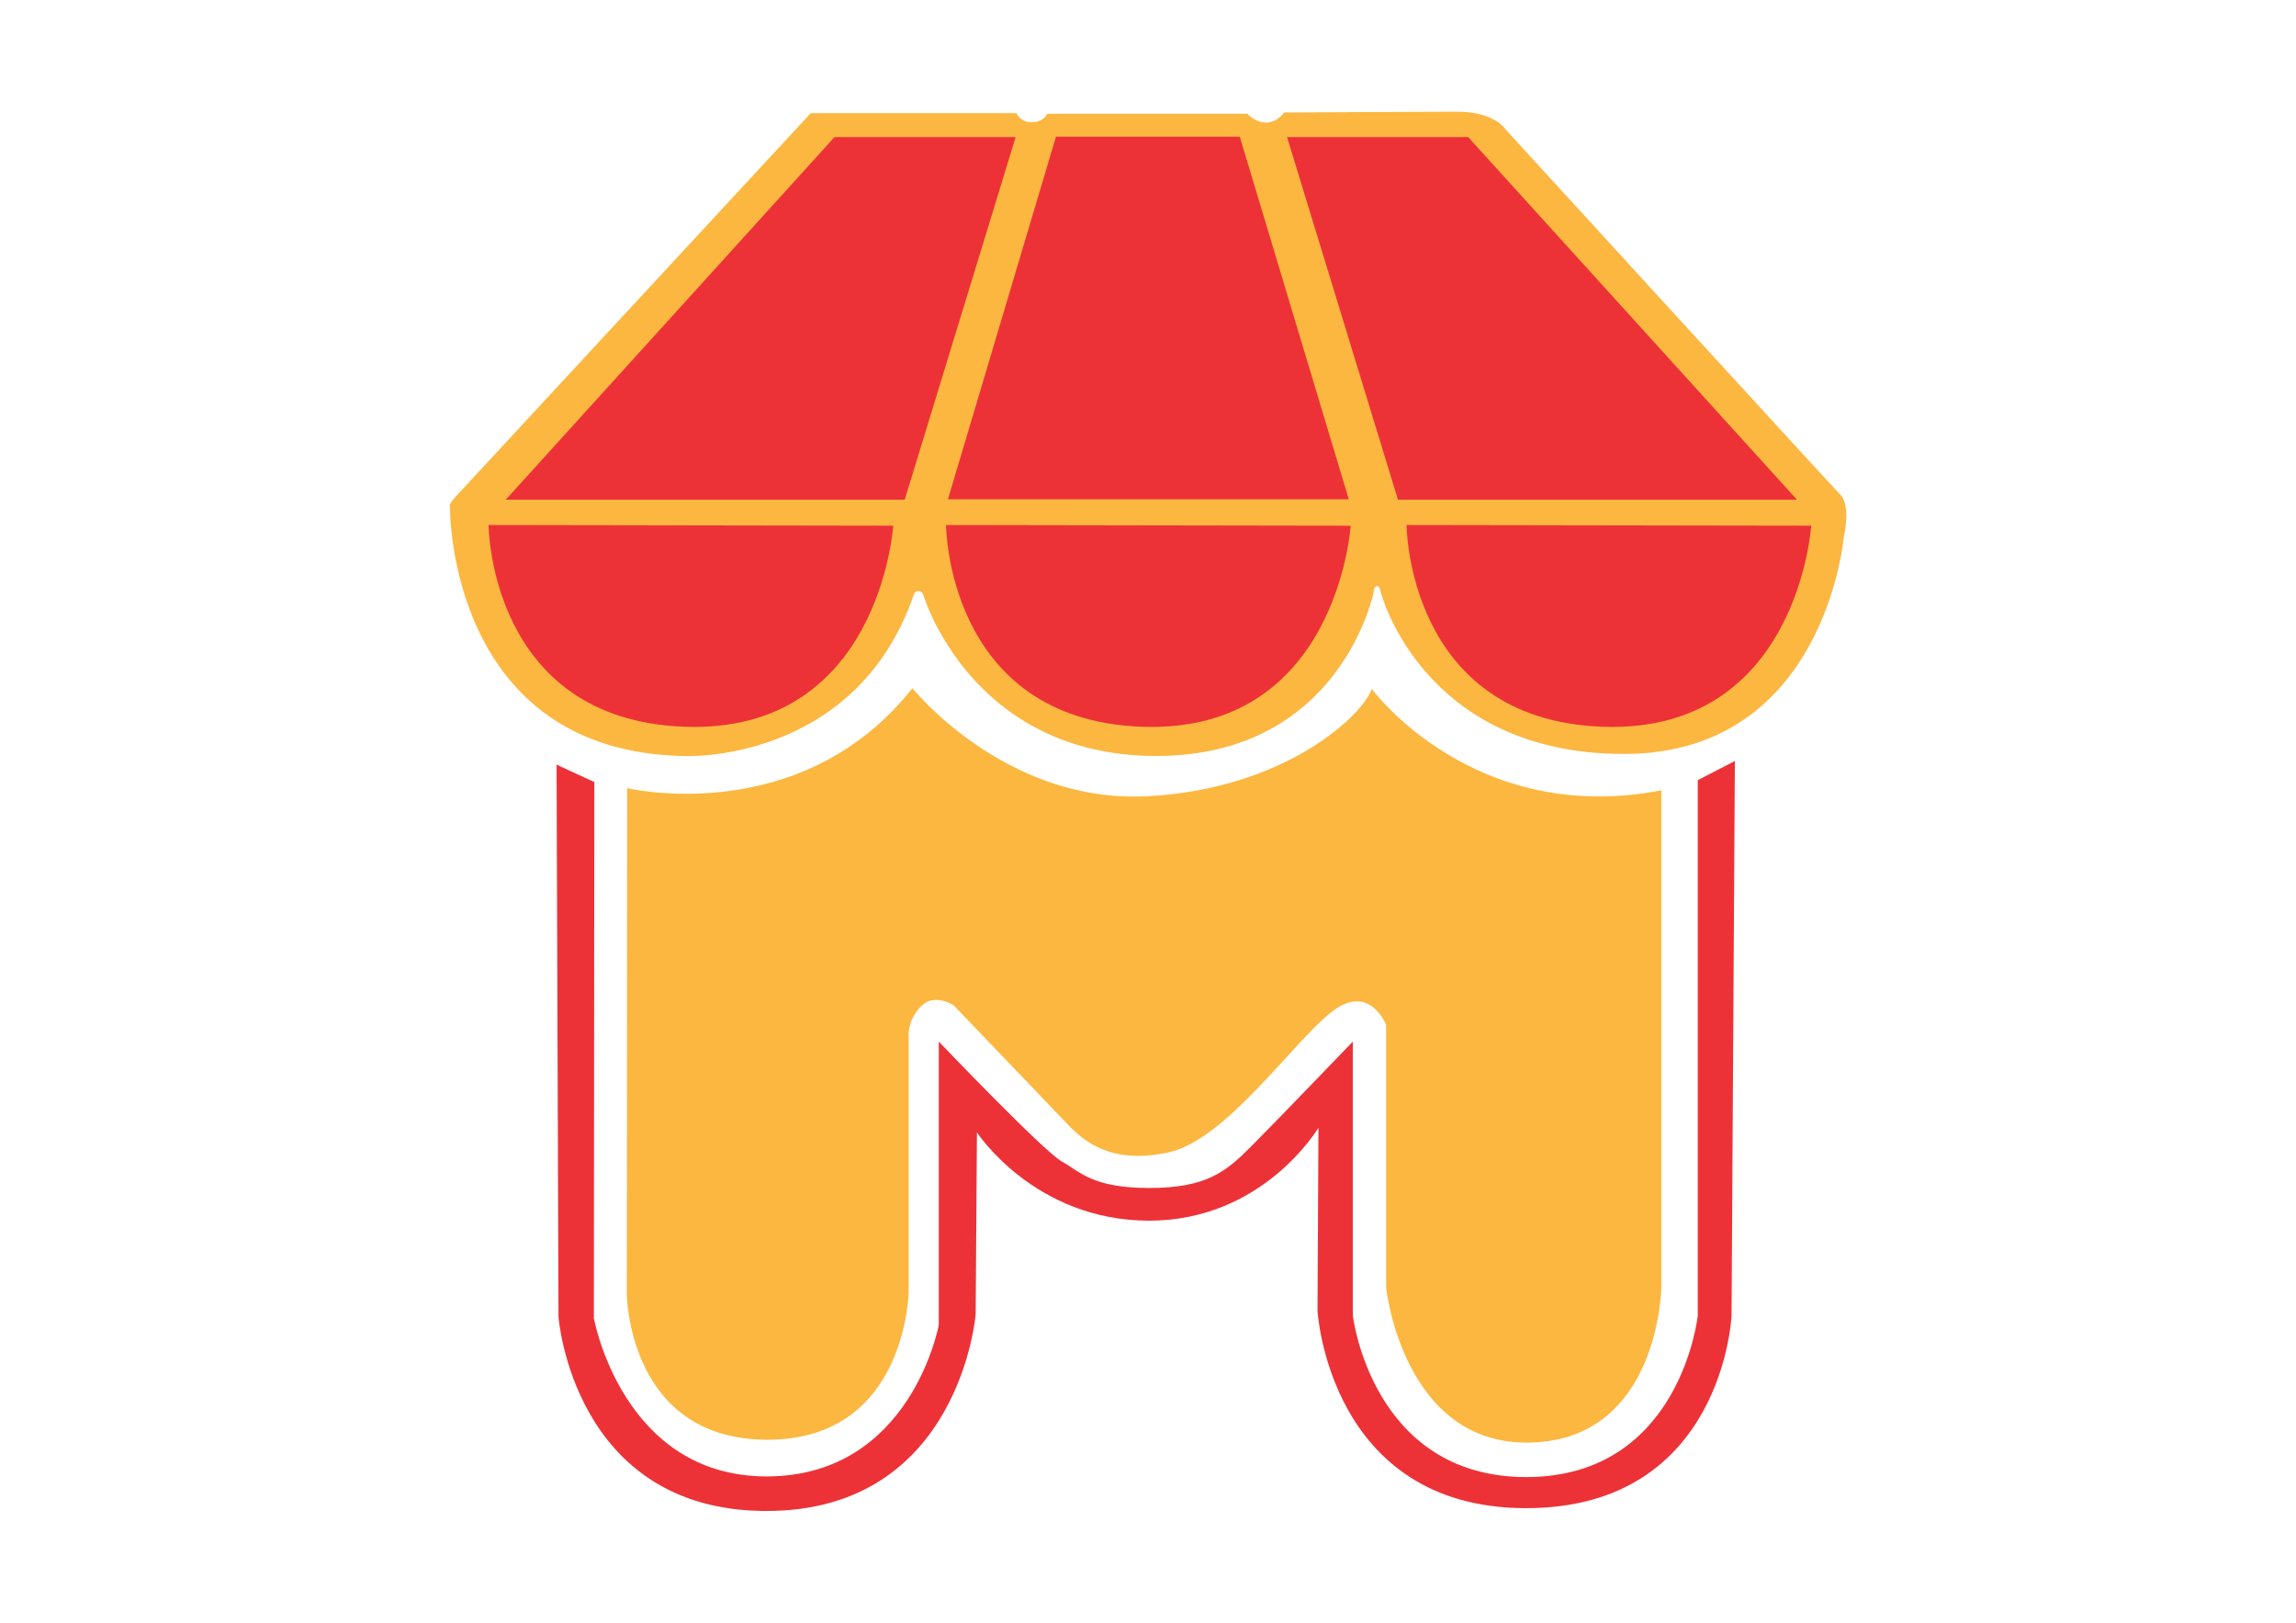 <?xml version="1.0" encoding="UTF-8"?>
<!DOCTYPE svg PUBLIC "-//W3C//DTD SVG 1.1//EN" "http://www.w3.org/Graphics/SVG/1.1/DTD/svg11.dtd">
<!-- Creator: CorelDRAW X7 -->
<svg xmlns="http://www.w3.org/2000/svg" xml:space="preserve" width="635mm" height="448.733mm" version="1.1" style="shape-rendering:geometricPrecision; text-rendering:geometricPrecision; image-rendering:optimizeQuality; fill-rule:evenodd; clip-rule:evenodd"
viewBox="0 0 63500 44873"
 xmlns:xlink="http://www.w3.org/1999/xlink">
 <defs>
  <style type="text/css">
   <![CDATA[
    .fil1 {fill:#ED3237}
    .fil0 {fill:#FCB740}
   ]]>
  </style>
 </defs>
 <g id="Capa_x0020_1">
  <g id="_561247968">
   <path class="fil0" d="M17345 21794c0,0 4796,1147 7889,-2763 0,0 2554,3180 6464,2989 3910,-192 6047,-2312 6239,-2972 0,0 2797,3814 8010,2807l0 13745c0,0 -52,4188 -3597,4292 -3545,104 -4014,-4275 -4014,-4275l0 -7272c0,0 -460,-1208 -1538,-339 -1077,869 -2902,3510 -4466,3858 -1564,347 -2328,-278 -2780,-747 -452,-470 -3180,-3319 -3180,-3319 0,0 -521,-339 -886,17 -365,356 -356,773 -356,773l0 7125c0,0 -44,4101 -3902,4101 -3858,0 -3892,-4014 -3892,-4014l9 -14006z"/>
   <path class="fil0" d="M12444 14026c0,0 -70,6812 6551,6882 0,0 4675,173 6273,-4449 0,0 26,-117 133,-117 106,0 143,132 143,132 0,0 1323,4431 6432,4431 5109,0 6012,-4518 6012,-4518 0,0 1,-155 87,-178 87,-23 113,170 113,170 0,0 1147,4470 6725,4470 5578,0 6082,-6013 6082,-6013 0,0 209,-842 -104,-1164 -313,-321 -9262,-10105 -9262,-10105 0,0 -291,-478 -1325,-478 -1034,0 -4788,22 -4788,22 0,0 -191,283 -504,278 -313,-4 -512,-243 -512,-243l-5535 0c0,0 -96,235 -426,235 -330,0 -425,-252 -425,-252l-5691 0 -9871 10660c0,0 -113,135 -115,189 -2,55 7,48 7,48z"/>
   <polygon class="fil1" points="13988,13818 25022,13818 28089,3791 23080,3791 "/>
   <polygon class="fil1" points="26217,13807 37303,13807 34288,3780 29205,3780 "/>
   <polygon class="fil1" points="49698,13818 38663,13818 35596,3791 40605,3791 "/>
   <path class="fil1" d="M13513 14519c0,0 17,5384 5422,5578 5404,194 5769,-5560 5769,-5560l-11191 -18z"/>
   <path class="fil1" d="M26164 14519c0,0 18,5384 5422,5578 5404,194 5769,-5560 5769,-5560l-11191 -18z"/>
   <path class="fil1" d="M38901 14519c0,0 18,5384 5422,5578 5404,194 5769,-5560 5769,-5560l-11191 -18z"/>
   <path class="fil1" d="M15494 21192l943 434 -13 14823c0,0 782,4379 4778,4379 3997,0 4762,-4188 4762,-4188l0 -7837c0,0 2902,3041 3406,3319 504,278 834,730 2415,730 1581,0 2120,-452 2798,-1129 678,-678 2832,-2920 2832,-2920l0 7577c0,0 522,4466 4796,4466 4275,0 4744,-4466 4744,-4466l0 -14806 1026 -530 -92 15336c0,0 -226,5326 -5682,5326 -5457,0 -5769,-5457 -5769,-5457l26 -5065c0,0 -1512,2572 -4683,2572 -3172,0 -4762,-2442 -4762,-2442l-35 5031c0,0 -434,5439 -5786,5439 -5353,0 -5752,-5370 -5752,-5370l-53 -15274 101 52z"/>
  </g>
 </g>
</svg>
